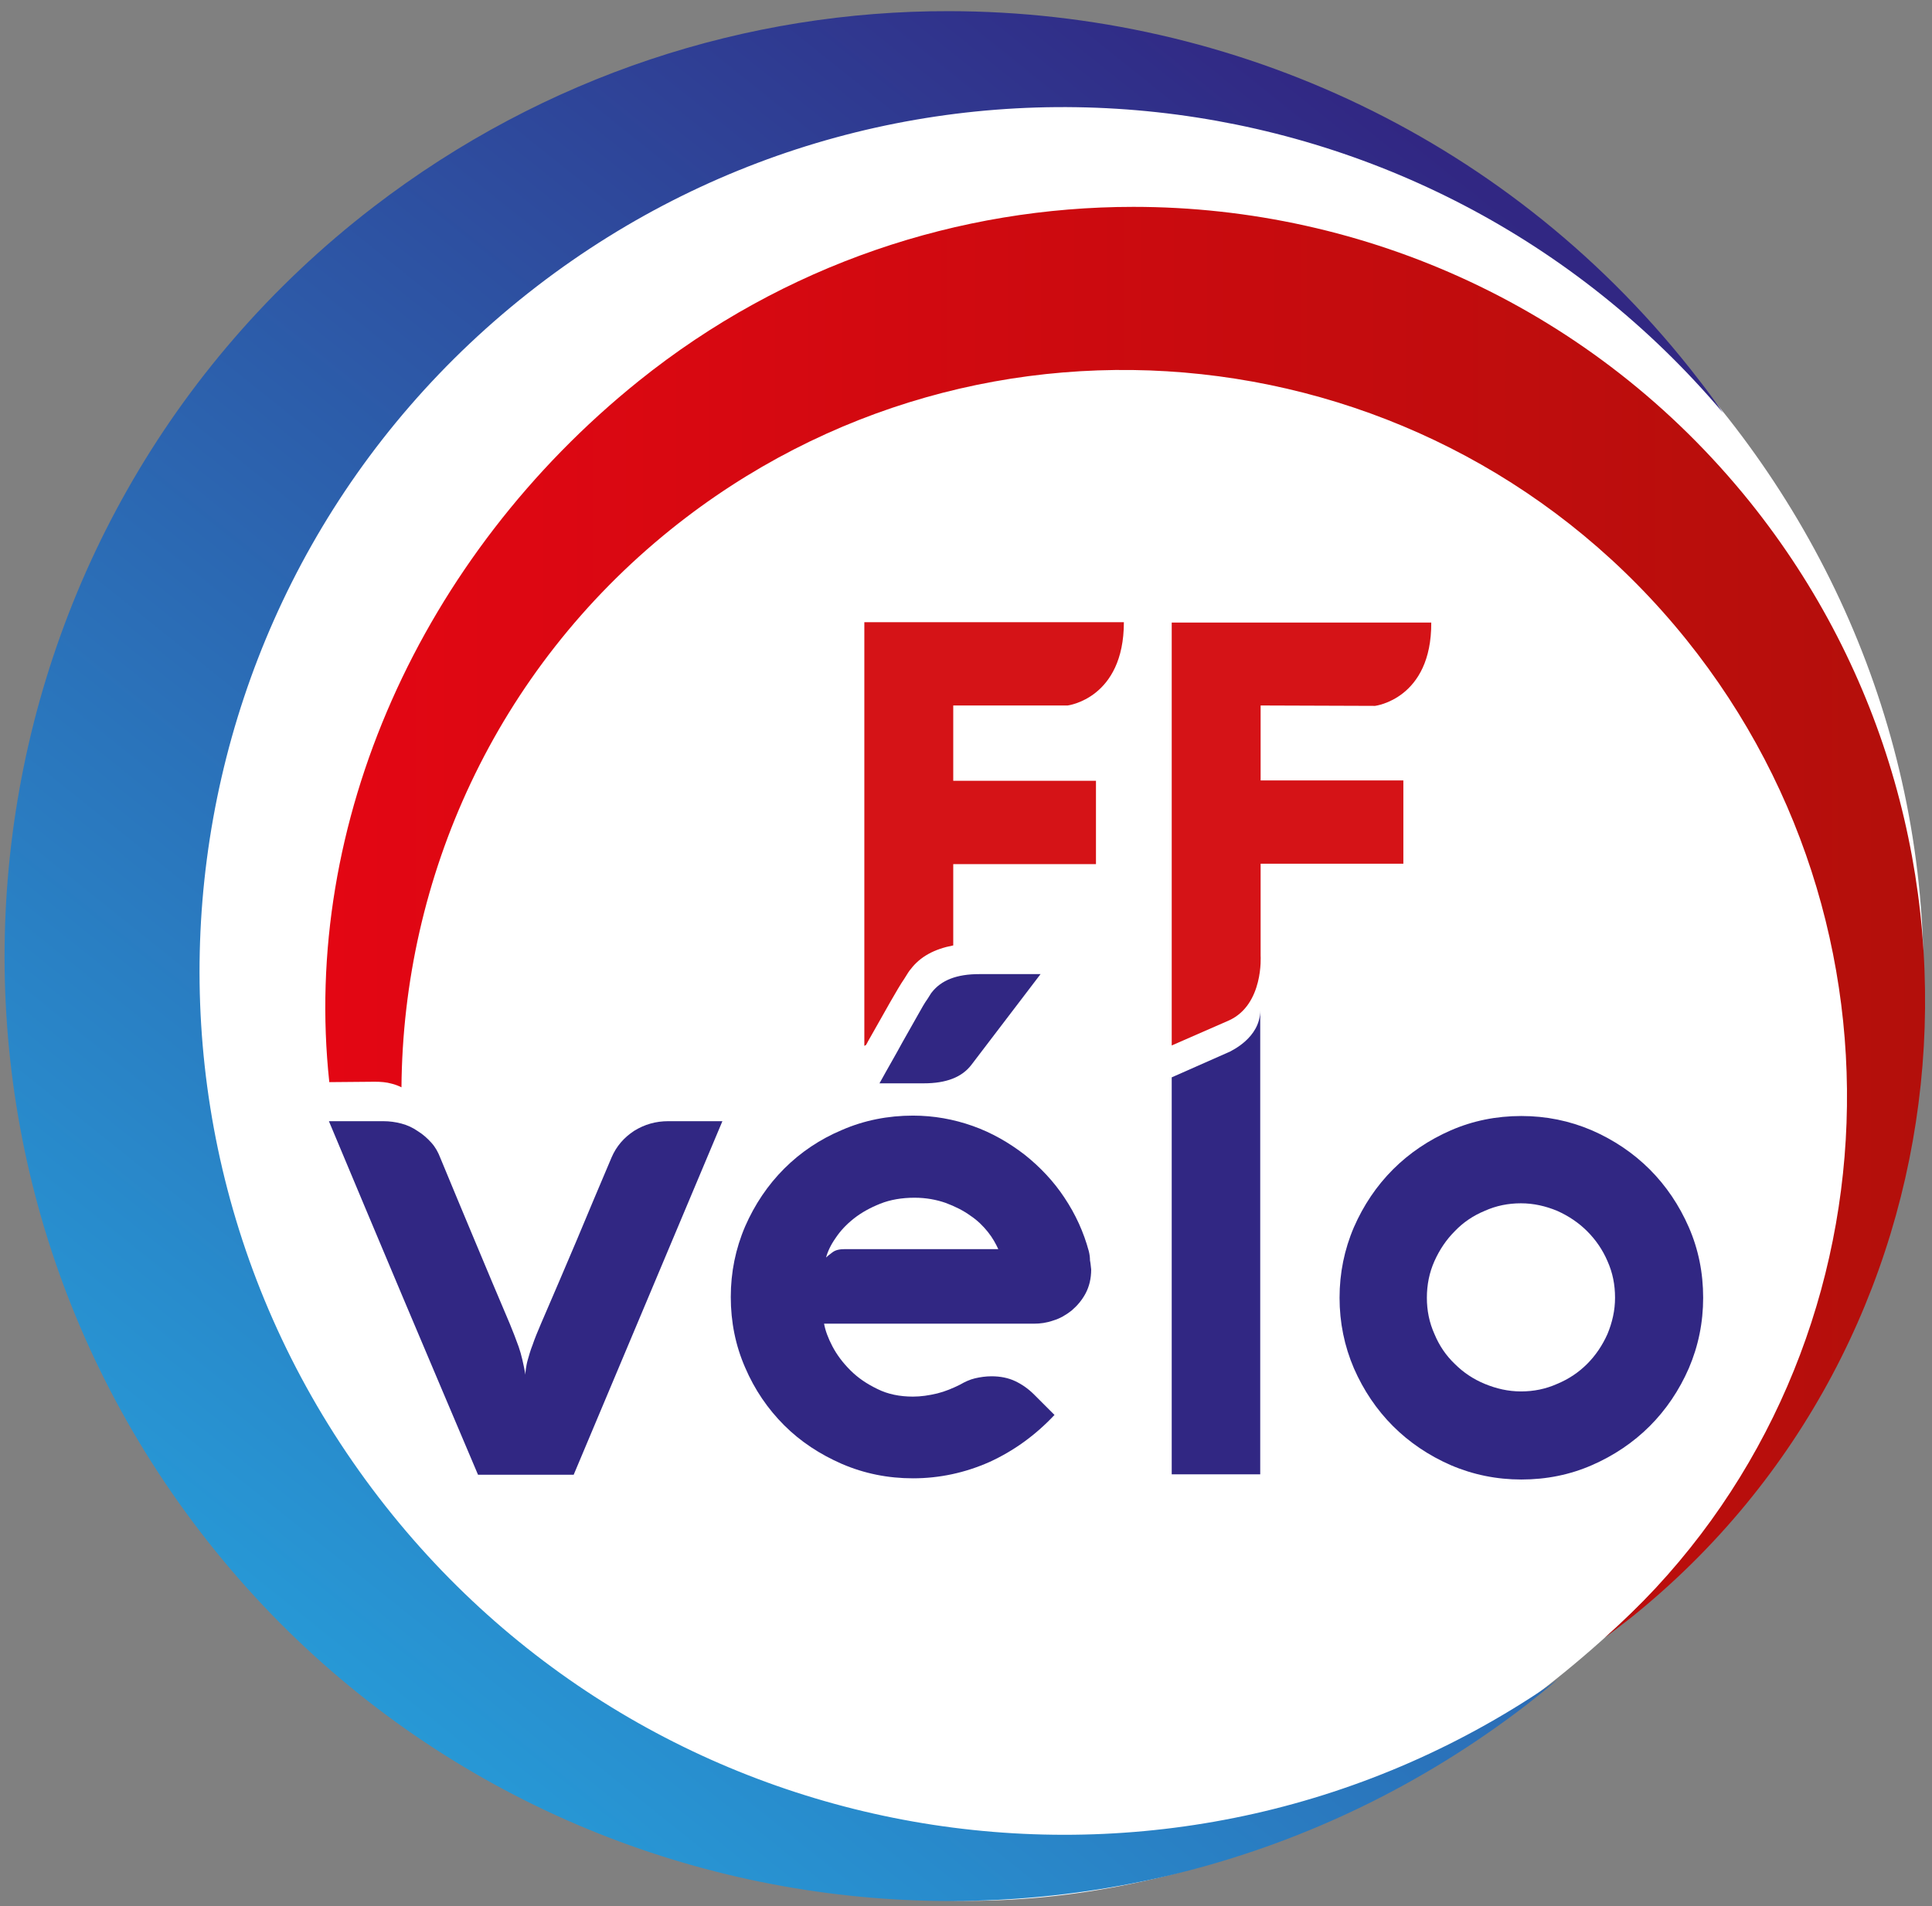 <?xml version="1.0" encoding="utf-8"?>
<!-- Generator: Adobe Illustrator 24.1.0, SVG Export Plug-In . SVG Version: 6.00 Build 0)  -->
<svg version="1.1" id="Calque_3" xmlns="http://www.w3.org/2000/svg" xmlns:xlink="http://www.w3.org/1999/xlink" x="0px" y="0px"
	 viewBox="0 0 484.6 478.2" style="enable-background:new 0 0 484.6 478.2;" xml:space="preserve">
<rect x="0" y="0" width="484.6" height="478.2" fill="#808080" stroke="none"/>
<style type="text/css">
	.st0{fill:#FFFFFF;}
	.st1{clip-path:url(#SVGID_2_);fill:url(#SVGID_3_);}
	.st2{fill:#D51317;}
	.st3{fill:#312783;}
	.st4{clip-path:url(#SVGID_5_);fill:url(#SVGID_6_);}
</style>
<g>
	<g>
		<path class="st0" d="M482.5,245.1c0,124.7-124.4,231.8-239.3,231.8C111.6,476.9,6.1,373.1,6.1,245.1
			c0-128,106.6-231.8,238.2-231.8C375.8,13.4,482.5,118.6,482.5,245.1"/>
	</g>
	<g>
		<defs>
			<path id="SVGID_1_" d="M93.7,51.9C-10.1,131.7-29.5,280.6,50.3,384.4c79.8,103.8,228.7,123.2,332.5,43.4c2.7-2.1,5.3-4.2,7.9-6.4
				c-94.4,65.9-224.8,46.5-295.7-45.7c-73-94.9-55.2-230.9,39.7-303.9c92.2-70.9,223.2-56.1,297.5,31.8c-1.9-2.8-3.9-5.5-6-8.2
				c-46.7-60.7-117-92.5-188.1-92.6C187.6,2.7,136.8,18.8,93.7,51.9"/>
		</defs>
		<clipPath id="SVGID_2_">
			<use xlink:href="#SVGID_1_"  style="overflow:visible;"/>
		</clipPath>
		
			<linearGradient id="SVGID_3_" gradientUnits="userSpaceOnUse" x1="-528.683" y1="526.816" x2="-526.512" y2="526.816" gradientTransform="matrix(-137.487 172.454 172.454 137.487 -163169.969 18787.945)">
			<stop  offset="0" style="stop-color:#312783"/>
			<stop  offset="1" style="stop-color:#279AD7"/>
		</linearGradient>
		<polygon class="st1" points="679.1,197.8 252.8,732.6 -276.5,310.7 149.9,-224.2 		"/>
	</g>
	<g>
		<path class="st2" d="M267.8,177c0,0,14.1-1.7,14.1-20.9h-65.1v106.3l0.4-0.2c0.2-0.3,0.4-0.7,0.5-0.9c2.3-4,4.1-7.3,5.6-9.9
			c1.5-2.6,2.6-4.5,3.5-5.8c0.8-1.3,1.3-2.1,1.6-2.4c2.4-3.2,6-5.1,10.7-6v-20.4h35.8v-20.9h-35.8V177L267.8,177z"/>
		<path class="st2" d="M316.2,177v18.8H352v20.9h-35.8v23.1c0,0,0.8,12.2-7.9,16.2l-14.4,6.3V156.2H359
			c0.1,19.2-14.1,20.9-14.1,20.9L316.2,177z"/>
		<path class="st3" d="M101.1,325.6c-6.2-14.7-12.4-29.5-18.6-44.3h13.7c1.5,0,3,0.2,4.5,0.6c1.5,0.4,2.8,1,4.1,1.9
			c1.3,0.8,2.4,1.8,3.4,2.9c1,1.1,1.7,2.4,2.2,3.7c2.9,7,5.8,14,8.7,20.9c2.9,6.9,5.8,13.9,8.8,20.9c0.8,1.9,1.5,3.8,2.2,5.7
			c0.7,2,1.2,4.3,1.7,7c0-0.3,0-0.8,0.1-1.4c0.1-0.6,0.2-1.4,0.5-2.4c0.3-1,0.6-2.2,1.2-3.7c0.5-1.5,1.2-3.2,2.1-5.3
			c3-7,6-13.9,8.9-20.8c2.9-6.9,5.8-13.9,8.8-20.9c1.2-2.8,3.1-5,5.7-6.7c2.6-1.6,5.4-2.4,8.5-2.4h13.6l-37.3,88.7h-24
			C113.5,355,107.3,340.2,101.1,325.6"/>
		<path class="st3" d="M273.7,318.5c0,2.3-0.5,4.3-1.4,6c-0.9,1.7-2.1,3.1-3.5,4.3c-1.4,1.1-2.9,2-4.6,2.5c-1.7,0.6-3.3,0.8-4.8,0.8
			h-52.7c0.3,1.7,1,3.6,2.1,5.7c1.1,2.1,2.6,4.1,4.5,6c1.9,1.9,4.1,3.4,6.8,4.7c2.6,1.3,5.6,1.9,8.9,1.9c2,0,4-0.3,6.1-0.8
			c2-0.5,3.9-1.3,5.7-2.2c1.2-0.7,2.5-1.3,3.8-1.6c1.3-0.3,2.7-0.5,4.1-0.5c2.2,0,4.2,0.4,5.9,1.2c1.7,0.8,3.3,1.9,4.8,3.4l5.1,5.1
			c-4.8,5.1-10.2,9-16.3,11.8c-6.1,2.7-12.5,4.1-19.2,4.1c-6.3,0-12.2-1.2-17.8-3.6c-5.5-2.4-10.4-5.6-14.5-9.7
			c-4.1-4.1-7.4-8.9-9.8-14.5c-2.4-5.5-3.6-11.4-3.6-17.7c0-6.2,1.2-12.1,3.6-17.7c2.4-5.5,5.7-10.4,9.8-14.5
			c4.1-4.1,9-7.4,14.5-9.7c5.5-2.4,11.5-3.6,17.8-3.6c5.2,0,10.2,0.9,15,2.6c4.8,1.7,9.1,4.2,13,7.2c3.9,3.1,7.3,6.7,10,10.8
			c2.8,4.2,4.8,8.6,6.1,13.4c0.2,0.8,0.3,1.6,0.3,2.3C273.6,317.2,273.6,317.9,273.7,318.5 M250.4,313.4c-0.6-1.3-1.4-2.8-2.6-4.3
			c-1.2-1.5-2.6-2.9-4.4-4.1c-1.8-1.3-3.8-2.3-6.2-3.2c-2.3-0.8-4.9-1.3-7.8-1.3c-3.2,0-6.1,0.5-8.6,1.5c-2.5,1-4.7,2.2-6.6,3.7
			c-1.9,1.5-3.4,3.1-4.6,4.9c-1.2,1.7-2,3.4-2.4,4.9c0.3-0.3,0.8-0.7,1.6-1.3c0.8-0.6,1.8-0.8,3.1-0.8H250.4z M243.7,267.1
			c-2.4,3.2-6.4,4.7-12,4.7h-11.1c2.2-4,4.2-7.4,5.7-10.2c1.6-2.8,2.9-5.1,3.9-6.9c1-1.8,1.8-3.2,2.4-4c0.6-0.9,0.9-1.5,1.1-1.7
			c2.4-3.1,6.3-4.6,11.9-4.6H261L243.7,267.1z"/>
		<path class="st3" d="M316.1,253.5v116.4h-22.2v-99.6l14.7-6.5C308.6,263.7,316.1,260.5,316.1,253.5"/>
		<path class="st3" d="M336,325.6c0-6.2,1.2-12.1,3.6-17.7c2.4-5.5,5.7-10.4,9.8-14.5c4.1-4.1,9-7.4,14.5-9.8
			c5.5-2.4,11.4-3.6,17.7-3.6c6.2,0,12.1,1.2,17.7,3.6c5.5,2.4,10.4,5.7,14.5,9.8c4.1,4.1,7.4,9,9.8,14.5c2.4,5.5,3.6,11.4,3.6,17.7
			c0,6.2-1.2,12.1-3.6,17.7c-2.4,5.5-5.7,10.4-9.8,14.5c-4.1,4.1-9,7.4-14.5,9.8c-5.5,2.4-11.4,3.6-17.7,3.6
			c-6.2,0-12.1-1.2-17.7-3.6c-5.5-2.4-10.4-5.7-14.5-9.8c-4.1-4.1-7.4-9-9.8-14.5C337.2,337.7,336,331.8,336,325.6 M357.9,325.6
			c0,3.2,0.6,6.2,1.9,9.1c1.2,2.9,2.9,5.4,5.1,7.5c2.1,2.1,4.6,3.8,7.5,5c2.9,1.2,5.9,1.9,9.1,1.9c3.2,0,6.2-0.6,9.1-1.9
			c2.9-1.2,5.4-2.9,7.5-5c2.1-2.1,3.8-4.6,5.1-7.5c1.2-2.9,1.9-5.9,1.9-9.1c0-3.3-0.6-6.3-1.9-9.2c-1.2-2.8-2.9-5.3-5.1-7.5
			c-2.1-2.1-4.6-3.8-7.5-5.1c-2.9-1.2-5.9-1.9-9.1-1.9c-3.2,0-6.2,0.6-9.1,1.9c-2.9,1.2-5.4,2.9-7.5,5.1c-2.1,2.1-3.8,4.6-5.1,7.5
			C358.5,319.3,357.9,322.4,357.9,325.6"/>
	</g>
	<g>
		<defs>
			<path id="SVGID_4_" d="M160.2,95.6c-54.7,44-84.6,111-77.6,175.9l11.4-0.1c1.5,0,2.9,0.1,4.3,0.5c0.8,0.2,1.6,0.5,2.4,0.9
				c0.4-52.6,23.5-104.5,67.6-140c78-62.7,192-50.3,254.7,27.7c60.9,75.8,51.7,186.7-20.5,250.4c2.3-1.7,4.5-3.4,6.8-5.2
				c85.3-68.6,98.1-194.5,29.6-279.8c-39.2-48.7-96.6-74-154.6-74C240.6,51.9,196.8,66.2,160.2,95.6"/>
		</defs>
		<clipPath id="SVGID_5_">
			<use xlink:href="#SVGID_4_"  style="overflow:visible;"/>
		</clipPath>
		
			<linearGradient id="SVGID_6_" gradientUnits="userSpaceOnUse" x1="-523.628" y1="524.453" x2="-521.457" y2="524.453" gradientTransform="matrix(184.868 0 0 -184.868 96883.734 97186.18)">
			<stop  offset="0" style="stop-color:#E30613"/>
			<stop  offset="1" style="stop-color:#B30F0B"/>
		</linearGradient>
		<rect x="75.5" y="51.9" class="st4" width="431.9" height="359"/>
	</g>
</g>
</svg>
